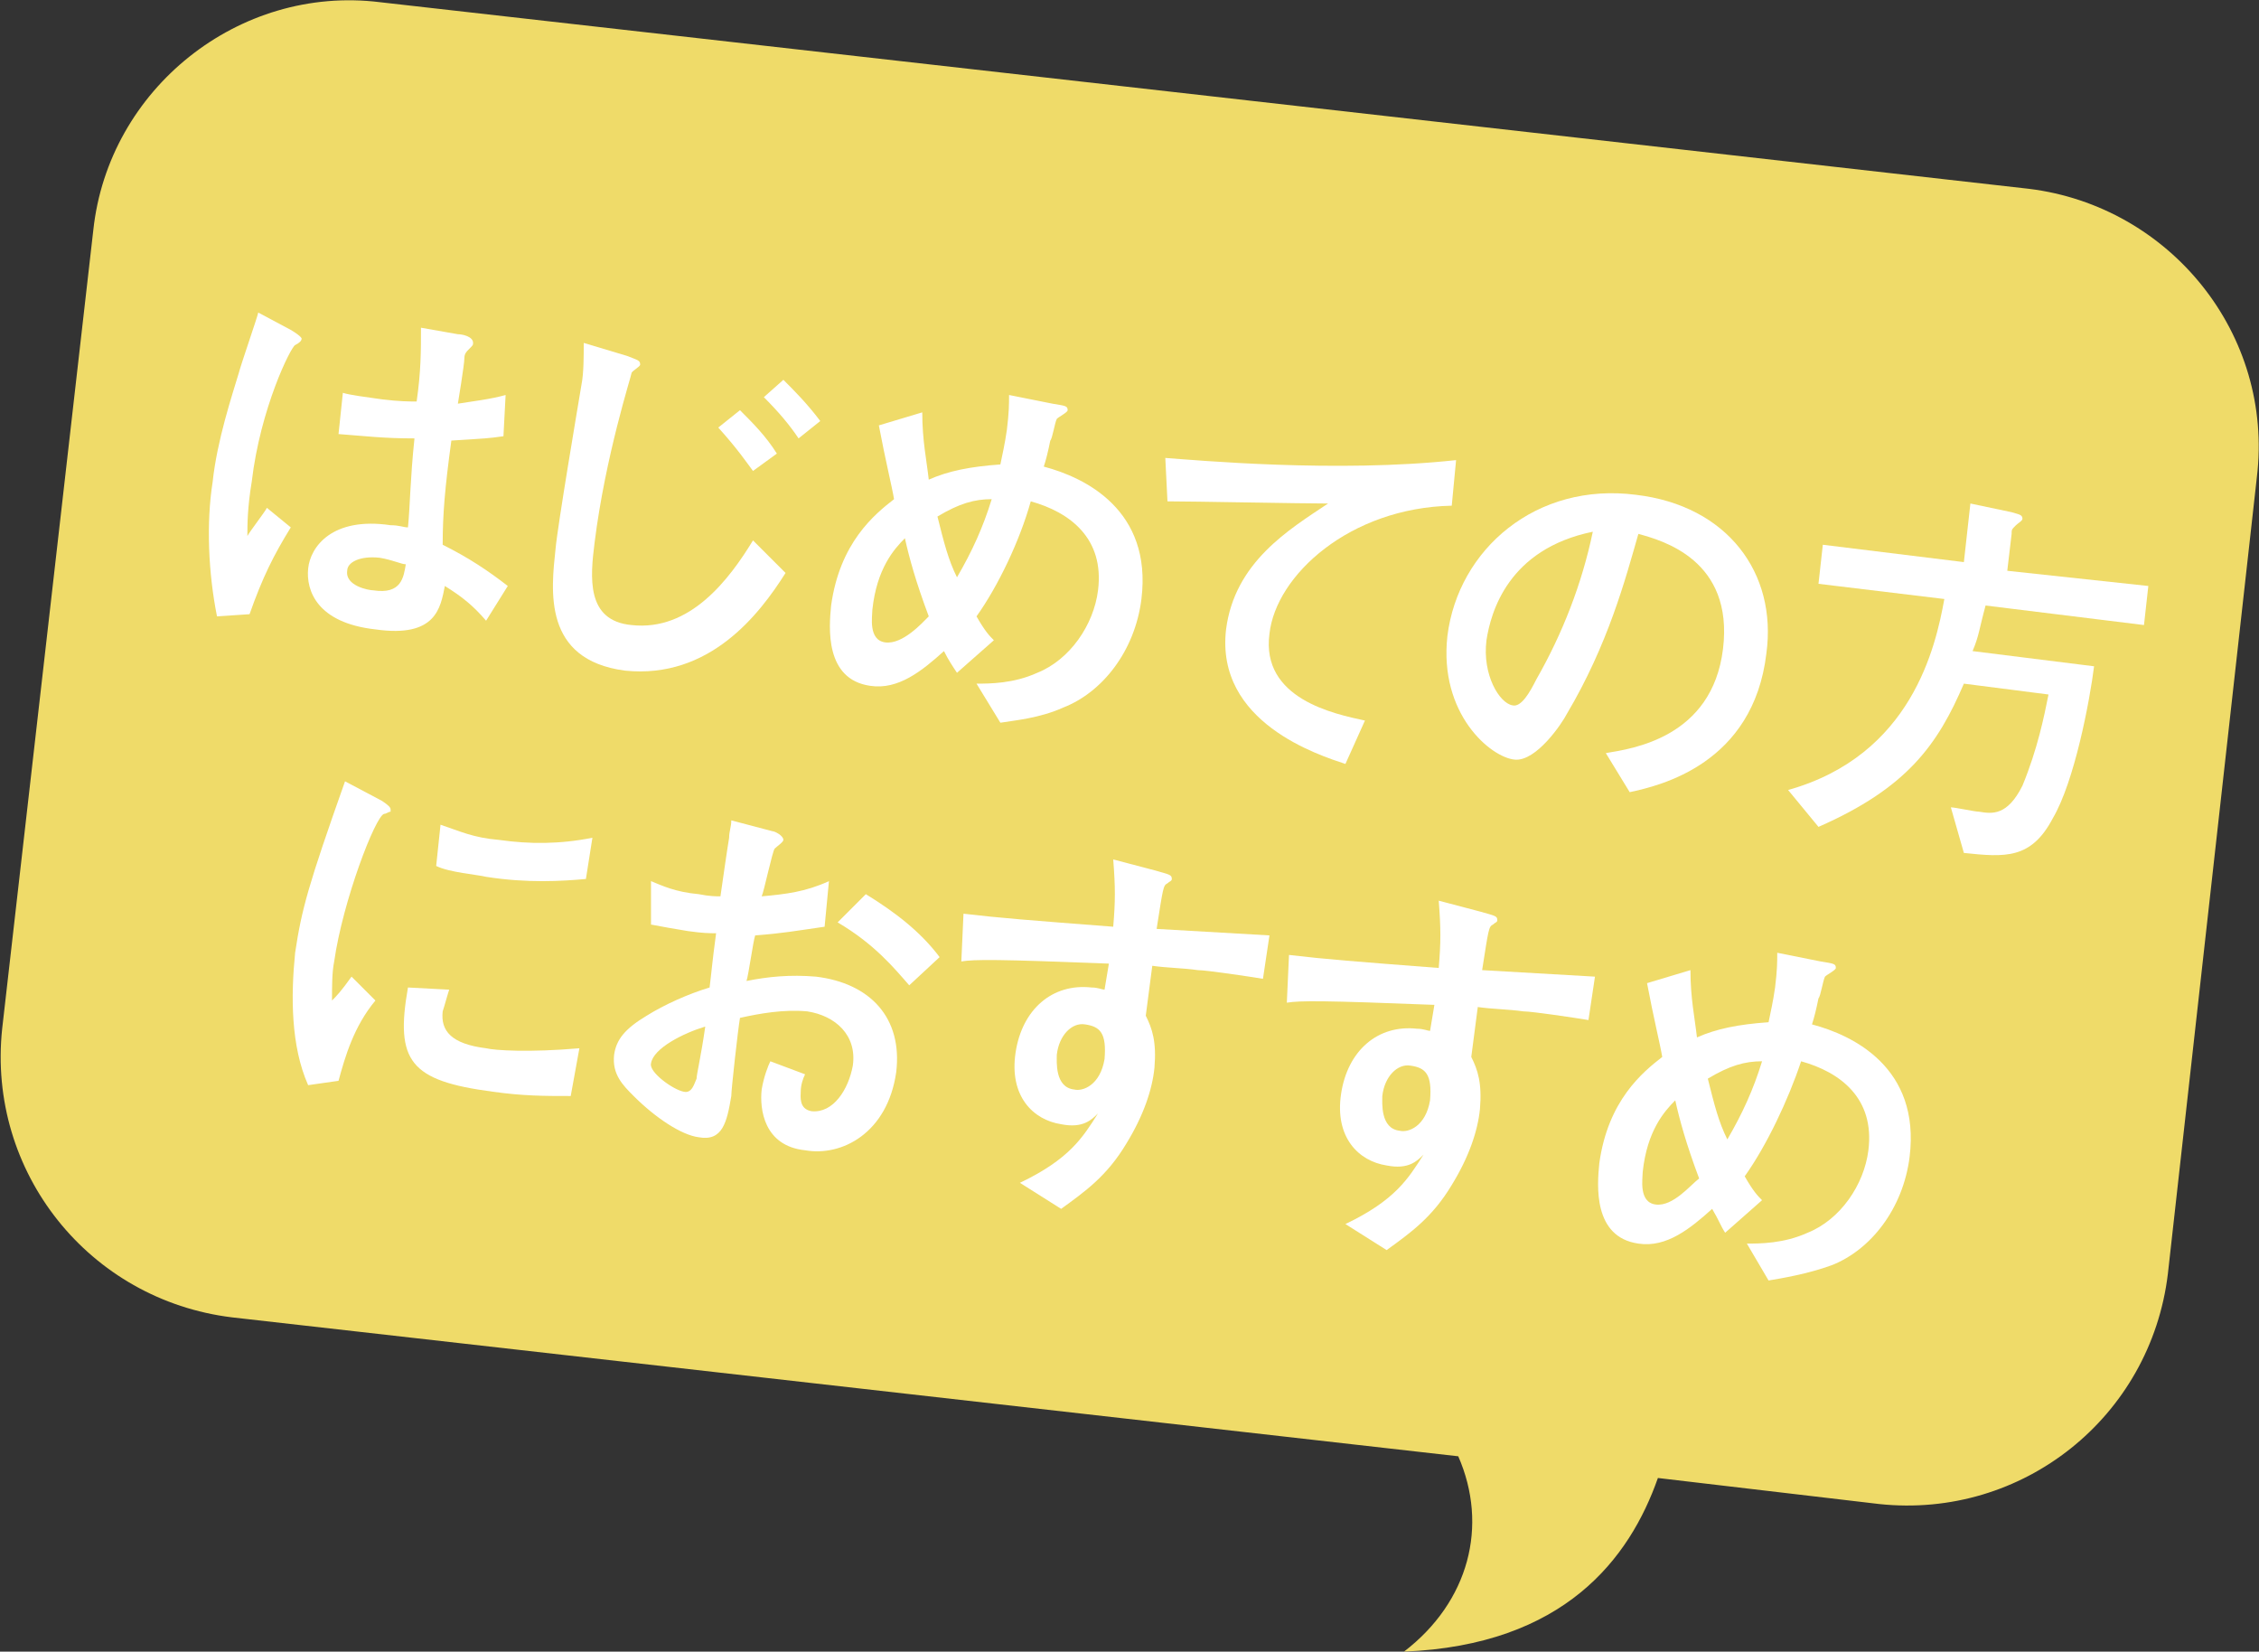 <?xml version="1.0" encoding="utf-8"?>
<!-- Generator: Adobe Illustrator 22.0.1, SVG Export Plug-In . SVG Version: 6.00 Build 0)  -->
<svg version="1.1" id="レイヤー_1" xmlns="http://www.w3.org/2000/svg" xmlns:xlink="http://www.w3.org/1999/xlink" x="0px"
	 y="0px" viewBox="0 0 104.1 76.1" style="enable-background:new 0 0 104.1 76.1;" xml:space="preserve">
<rect x="0" y="0" width="104.1" height="76.1" fill="#333333" stroke="none"/>
<style type="text/css">
	.st0{fill:#EFDB69;}
	.st1{fill:#FFFFFF;}
</style>
<path class="st0" d="M93.5,8.7l-76-8.6C11-0.7,5,4.1,4.3,10.6L0.1,47.4c-0.7,6.6,4,12.5,10.6,13.3l56.5,6.4c1.4,3.2,0.5,6.7-2.5,9
	c7.4-0.3,10.4-4.3,11.7-8l10.2,1.2c6.6,0.7,12.5-4,13.3-10.6L104,22C104.8,15.4,100,9.5,93.5,8.7z"/>
<g>
	<path class="st1" d="M10,28.4c-0.4-2-0.5-4.3-0.2-6.2c0.2-1.9,0.9-4,1.2-5c0.1-0.4,0.9-2.7,0.9-2.8l1.5,0.8
		c0.5,0.3,0.5,0.4,0.5,0.4c0,0.1-0.1,0.2-0.3,0.3c-0.2,0.1-1.6,2.9-2,6.3c-0.2,1.2-0.2,2-0.2,2.5c0.1-0.2,0.8-1.1,0.9-1.3l1.1,0.9
		c-0.8,1.3-1.3,2.3-1.9,4L10,28.4z M22.4,28.6c-0.6-0.7-1.1-1.1-1.9-1.6c-0.2,1-0.4,2.4-3.2,2c-2.7-0.3-3.2-1.8-3.1-2.8
		c0.1-1,1.1-2.4,3.8-2c0.4,0,0.6,0.1,0.8,0.1c0.1-1,0.1-2.2,0.3-4.1c-1.4,0-2.2-0.1-3.5-0.2l0.2-1.9c0.3,0.1,1.1,0.2,1.8,0.3
		c0.8,0.1,1.3,0.1,1.6,0.1c0.2-1.4,0.2-2.3,0.2-3.4l1.7,0.3c0.2,0,0.7,0.1,0.7,0.4c0,0.1,0,0.1-0.2,0.3c-0.1,0.1-0.2,0.2-0.2,0.4
		c0,0.3-0.3,2.1-0.3,2.1c0.6-0.1,1.5-0.2,2.2-0.4l-0.1,1.9c-0.7,0.1-0.8,0.1-2.4,0.2c-0.3,2.2-0.4,3.4-0.4,4.8
		c1.2,0.6,2.1,1.2,3,1.9L22.4,28.6z M17.5,25.7c-0.9-0.1-1.5,0.2-1.5,0.6c-0.1,0.7,1,0.9,1.2,0.9c1.3,0.2,1.4-0.6,1.5-1.2
		C18.5,26,18.1,25.8,17.5,25.7z"/>
	<path class="st1" d="M36.2,26.4c-1.2,1.9-3.5,4.9-7.4,4.5c-3.8-0.5-3.4-3.7-3.2-5.6c0.1-1.1,1-6.4,1.2-7.6c0.1-0.5,0.1-1.3,0.1-1.9
		l2,0.6c0.5,0.2,0.6,0.2,0.6,0.4c0,0.1-0.4,0.3-0.4,0.4c0,0.1-1.2,3.8-1.7,7.8c-0.2,1.6-0.4,3.6,1.7,3.8c2.7,0.3,4.5-2.1,5.6-3.9
		L36.2,26.4z M34.7,21.7c-0.3-0.4-0.7-1-1.6-2l1-0.8c0.6,0.6,1.2,1.2,1.7,2L34.7,21.7z M36.8,20.2c-0.4-0.6-0.9-1.2-1.6-1.9l0.9-0.8
		c0.5,0.5,1.1,1.1,1.7,1.9L36.8,20.2z"/>
	<path class="st1" d="M45,31.5c0.6,0,1.7,0,2.8-0.5c1.5-0.6,2.6-2.2,2.8-3.8c0.3-2.4-1.3-3.6-3.1-4.1C47,24.9,46,27,45,28.4
		c0.4,0.7,0.6,0.9,0.8,1.1L44.1,31c-0.2-0.3-0.4-0.6-0.6-1c-1,0.9-2.1,1.8-3.4,1.6c-2.1-0.3-1.9-2.7-1.8-3.7c0.4-2.9,2-4.2,2.9-4.9
		c-0.1-0.6-0.4-1.8-0.7-3.4l2-0.6c0,1.3,0.2,2.2,0.3,3.1c0.9-0.4,1.9-0.6,3.3-0.7c0.1-0.5,0.2-0.9,0.3-1.6c0.1-0.8,0.1-1.2,0.1-1.6
		l2,0.4c0.6,0.1,0.7,0.1,0.7,0.3c0,0.1-0.4,0.3-0.5,0.4c-0.1,0.2-0.2,0.9-0.3,1c-0.1,0.5-0.2,0.9-0.3,1.2c1.9,0.5,5,2,4.5,6.1
		c-0.3,2.4-1.8,4.3-3.6,5c-1.1,0.5-2.3,0.6-2.9,0.7L45,31.5z M41.7,24.8c-0.5,0.5-1.3,1.4-1.5,3.3c0,0.3-0.2,1.4,0.6,1.5
		c0.8,0.1,1.7-0.9,2-1.2C42.2,26.8,41.9,25.7,41.7,24.8z M43.2,23.8c0.3,1.2,0.5,2,0.9,2.8c0.7-1.2,1.2-2.3,1.6-3.6
		C44.9,23,44.2,23.2,43.2,23.8z"/>
	<path class="st1" d="M66.9,23.3c-4.7,0.1-8.1,3.2-8.4,5.9c-0.4,3,3,3.7,4.4,4l-0.9,2c-1.2-0.4-6-1.9-5.5-6.2
		c0.4-3.1,2.9-4.6,4.7-5.8c-1.2,0-6.3-0.1-7.4-0.1l-0.1-2c1.4,0.1,7.9,0.7,13.4,0.1L66.9,23.3z"/>
	<path class="st1" d="M74,34.7c1.2-0.2,4.9-0.7,5.4-4.8c0.5-4.1-2.8-5-3.9-5.3c-0.6,2.1-1.4,5.1-3.3,8.3c-0.2,0.4-1.4,2.2-2.4,2.1
		c-1.1-0.1-3.5-2.1-3.1-5.7c0.5-4,4.1-7.1,8.7-6.5c4.2,0.5,6.5,3.6,6,7.3c-0.6,5.1-4.9,6.1-6.3,6.4L74,34.7z M68.5,29.5
		c-0.2,1.6,0.6,2.9,1.2,3c0.4,0.1,0.8-0.6,1.1-1.2c1.2-2.1,2.1-4.4,2.6-6.8C69.5,25.3,68.7,28.2,68.5,29.5z"/>
	<path class="st1" d="M89.9,37.2c0.2,0,1.1,0.2,1.3,0.2c0.6,0.1,1.3,0.2,2-1.2c0.7-1.7,1-3.2,1.2-4.2l-3.9-0.5
		c-1.2,2.8-2.6,4.8-6.7,6.6l-1.4-1.7c5.7-1.6,6.8-6.6,7.2-8.8l-5.8-0.7l0.2-1.8l6.5,0.8l0.3-2.7l1.9,0.4c0.3,0.1,0.5,0.1,0.5,0.3
		c0,0.1-0.2,0.2-0.3,0.3c-0.2,0.2-0.2,0.2-0.2,0.4l-0.2,1.7L99,27l-0.2,1.8l-7.3-0.9c-0.3,1.1-0.3,1.4-0.6,2.1l5.6,0.7
		c-0.2,1.6-0.9,5.3-1.9,7c-1,1.9-2.2,1.8-4.1,1.6L89.9,37.2z"/>
	<path class="st1" d="M14.2,50c-0.8-1.8-0.8-4.1-0.6-6.1c0.3-2,0.6-3.1,2.3-7.9l1.7,0.9c0.3,0.2,0.4,0.3,0.4,0.4c0,0,0,0.1,0,0.1
		c-0.1,0-0.2,0.1-0.3,0.1c-0.4,0.1-1.9,4-2.3,6.8c-0.1,0.5-0.1,1.1-0.1,1.8c0.2-0.2,0.4-0.4,0.9-1.1l1.1,1.1c-1,1.2-1.4,2.6-1.7,3.7
		L14.2,50z M26.3,50.5c-1.2,0-2.2,0-3.6-0.2c-3.8-0.5-4.5-1.4-3.9-4.8l1.9,0.1c-0.1,0.3-0.2,0.7-0.3,1c-0.1,0.9,0.4,1.5,2,1.7
		c0.4,0.1,2,0.2,4.3,0L26.3,50.5z M27,40.5c-1.1,0.1-2.7,0.2-4.6-0.1c-0.4-0.1-1.7-0.2-2.3-0.5l0.2-1.9c0.9,0.3,1.5,0.6,2.7,0.7
		c1.4,0.2,2.8,0.2,4.3-0.1L27,40.5z"/>
	<path class="st1" d="M30,40.6c0.5,0.2,1.1,0.5,2.2,0.6c0.5,0.1,0.8,0.1,1,0.1c0.1-0.7,0.3-2.1,0.4-2.7c0-0.3,0.1-0.5,0.1-0.8
		l1.9,0.5c0.1,0,0.5,0.2,0.5,0.4c0,0.1-0.3,0.3-0.4,0.4c-0.1,0.1-0.5,2-0.6,2.2c1.1-0.1,2-0.2,3.1-0.7l-0.2,2.1
		c-1.4,0.2-1.9,0.3-3.2,0.4c-0.1,0.3-0.3,1.8-0.4,2.1c1-0.2,2-0.3,3.2-0.2c2.5,0.3,4,1.9,3.7,4.4c-0.4,2.8-2.5,3.9-4.2,3.6
		c-1.9-0.2-2.1-1.9-2-2.8c0.1-0.6,0.3-1.1,0.4-1.3l1.6,0.6c-0.1,0.2-0.2,0.5-0.2,0.8c0,0.2-0.1,0.8,0.5,0.9c1,0.1,1.7-1,1.9-2.1
		c0.2-1.4-0.8-2.3-2.1-2.5c-1.1-0.1-2.2,0.1-3.1,0.3c-0.1,0.6-0.4,3.3-0.4,3.6c-0.2,1.2-0.4,2.1-1.5,1.9c-0.8-0.1-2-0.9-3-1.9
		c-0.5-0.5-1-1-0.9-1.9c0.1-0.7,0.5-1.2,1.5-1.8c0.8-0.5,1.9-1,2.9-1.3c0.1-0.8,0.1-1,0.3-2.5c-0.3,0-0.6,0-1.3-0.1
		c-0.6-0.1-1.2-0.2-1.7-0.3L30,40.6z M30,49c-0.1,0.4,1,1.2,1.5,1.3c0.4,0.1,0.5-0.4,0.6-0.6c0-0.2,0.2-1,0.4-2.4
		C31.5,47.6,30.1,48.3,30,49z M41.9,45.4c-0.7-0.8-1.6-1.9-3.3-2.9l1.3-1.3c1.3,0.8,2.5,1.7,3.4,2.9L41.9,45.4z"/>
	<path class="st1" d="M53.2,40.1c0.7,0.2,0.8,0.2,0.8,0.4c0,0.1-0.1,0.1-0.2,0.2c-0.2,0.1-0.2,0.2-0.5,2.1c1.7,0.1,3.5,0.2,5.2,0.3
		l-0.3,2c-0.6-0.1-2.6-0.4-3-0.4c-0.7-0.1-1.4-0.1-2.1-0.2l-0.3,2.3c0.3,0.6,0.5,1.2,0.4,2.4c-0.1,1-0.5,2.2-1.3,3.5
		c-0.9,1.5-1.9,2.2-3,3l-1.9-1.2c2.3-1.1,2.9-2.1,3.6-3.2c-0.3,0.3-0.7,0.7-1.7,0.5c-1.3-0.2-2.4-1.3-2.1-3.3c0.3-2,1.7-3.2,3.5-3
		c0.3,0,0.5,0.1,0.6,0.1l0.2-1.2c-5.1-0.2-6.2-0.2-6.8-0.1l0.1-2.2c1.7,0.2,3,0.3,6.9,0.6c0.1-1.2,0.1-1.8,0-3.1L53.2,40.1z
		 M48.7,48.6c0,0.3-0.1,1.5,0.8,1.6c0.4,0.1,1.2-0.2,1.4-1.4c0.1-1.2-0.2-1.5-0.9-1.6C49.4,47.1,48.8,47.7,48.7,48.6z"/>
	<path class="st1" d="M68.2,42c0.7,0.2,0.8,0.2,0.8,0.4c0,0.1-0.1,0.1-0.2,0.2c-0.2,0.1-0.2,0.2-0.5,2.1c1.7,0.1,3.5,0.2,5.2,0.3
		l-0.3,2c-0.6-0.1-2.6-0.4-3-0.4c-0.7-0.1-1.4-0.1-2.1-0.2l-0.3,2.3c0.3,0.6,0.5,1.2,0.4,2.4c-0.1,1-0.5,2.2-1.3,3.5
		c-0.9,1.5-1.9,2.2-3,3L62,56.4c2.3-1.1,2.9-2.1,3.6-3.2c-0.3,0.3-0.7,0.7-1.7,0.5c-1.3-0.2-2.4-1.3-2.1-3.3c0.3-2,1.7-3.2,3.5-3
		c0.3,0,0.5,0.1,0.6,0.1l0.2-1.2c-5.1-0.2-6.2-0.2-6.8-0.1l0.1-2.2c1.7,0.2,3,0.3,6.9,0.6c0.1-1.2,0.1-1.8,0-3.1L68.2,42z
		 M63.7,50.5c0,0.3-0.1,1.5,0.8,1.6c0.4,0.1,1.2-0.2,1.4-1.4c0.1-1.2-0.2-1.5-0.9-1.6C64.4,49,63.8,49.6,63.7,50.5z"/>
	<path class="st1" d="M80.5,57.3c0.6,0,1.7,0,2.8-0.5c1.5-0.6,2.6-2.2,2.8-3.8c0.3-2.4-1.3-3.6-3.1-4.1c-0.6,1.8-1.6,3.9-2.6,5.3
		c0.4,0.7,0.6,0.9,0.8,1.1l-1.7,1.5c-0.2-0.3-0.3-0.6-0.6-1.1c-1,0.9-2.1,1.8-3.4,1.6c-2.1-0.3-1.9-2.7-1.8-3.7
		c0.4-2.9,2-4.2,2.9-4.9c-0.1-0.6-0.4-1.8-0.7-3.4l2-0.6c0,1.3,0.2,2.2,0.3,3.1c0.9-0.4,1.9-0.6,3.3-0.7c0.1-0.5,0.2-0.9,0.3-1.6
		c0.1-0.8,0.1-1.2,0.1-1.6l2,0.4c0.6,0.1,0.7,0.1,0.7,0.3c0,0.1-0.4,0.3-0.5,0.4c-0.1,0.2-0.2,0.9-0.3,1c-0.1,0.5-0.2,0.9-0.3,1.2
		c1.9,0.5,5,2,4.5,6.1c-0.3,2.4-1.8,4.3-3.6,5c-1.1,0.4-2.3,0.6-2.9,0.7L80.5,57.3z M77.2,50.7c-0.5,0.5-1.3,1.4-1.5,3.3
		c0,0.3-0.2,1.4,0.6,1.5c0.8,0.1,1.6-0.9,2-1.2C77.7,52.7,77.4,51.6,77.2,50.7z M78.7,49.7c0.3,1.2,0.5,2,0.9,2.8
		c0.7-1.2,1.2-2.3,1.6-3.6C80.4,48.9,79.7,49.1,78.7,49.7z"/>
</g>
</svg>
